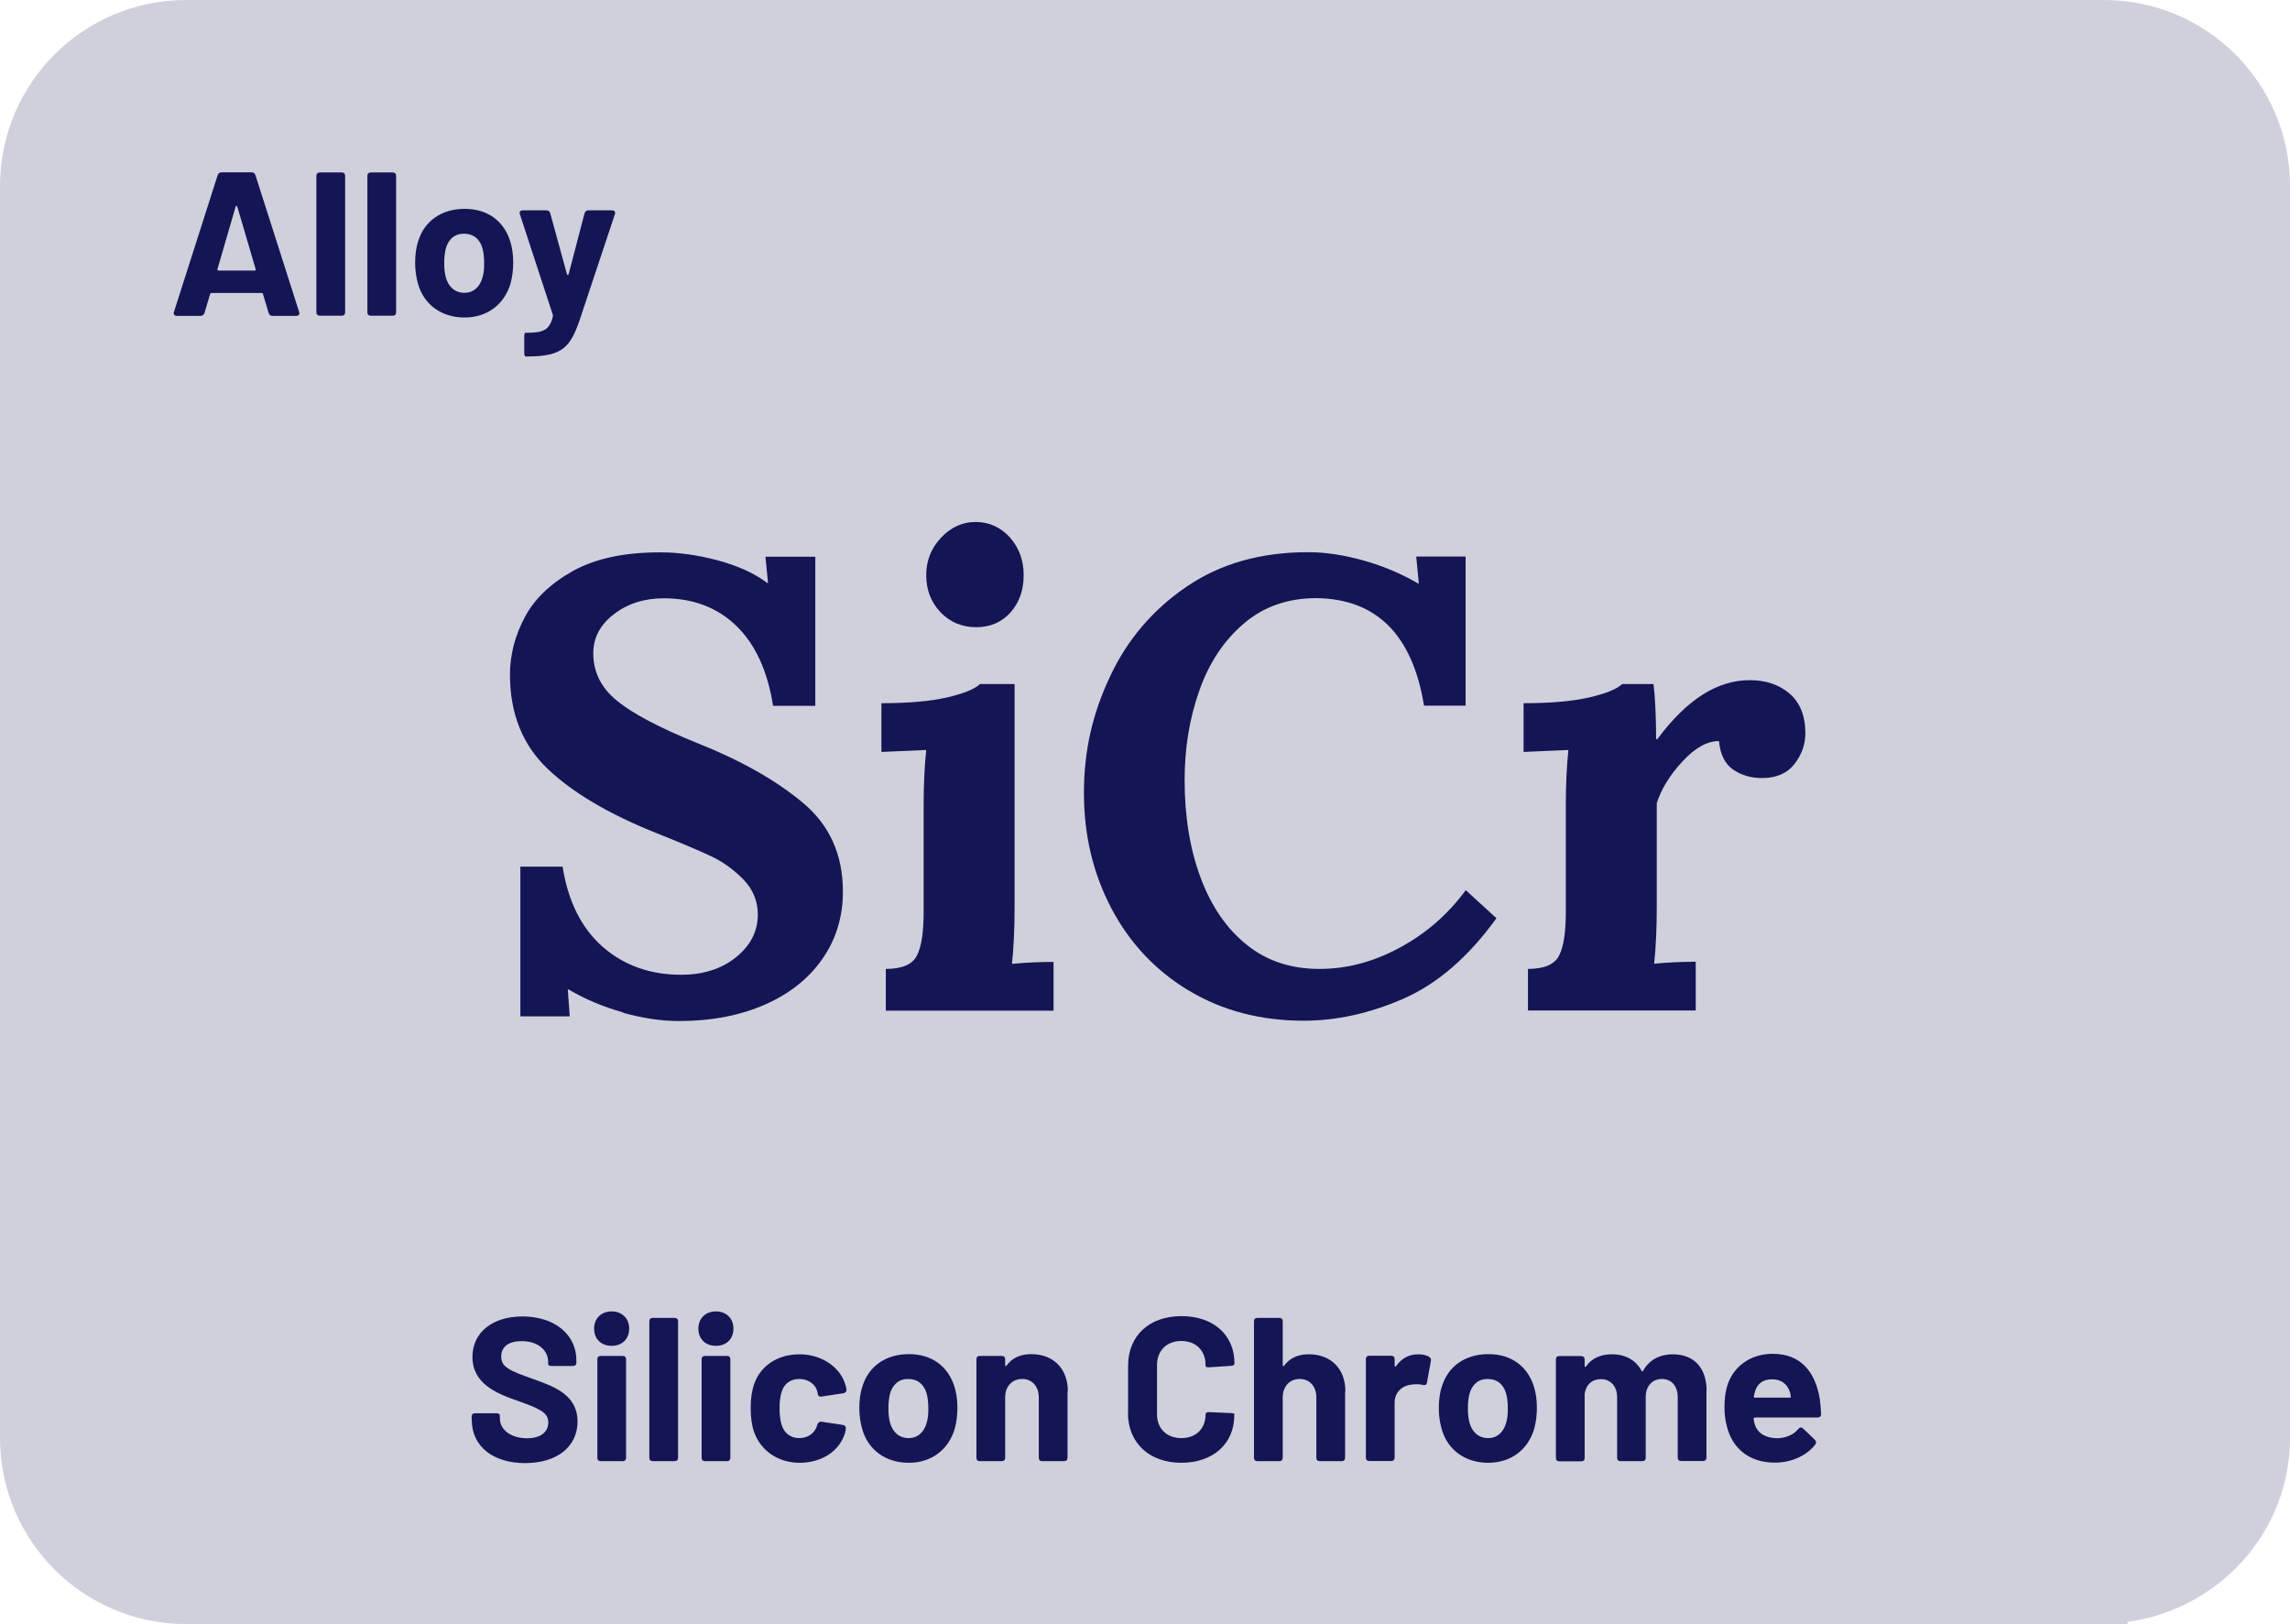 <?xml version="1.0" encoding="UTF-8"?><svg id="Layer_1" xmlns="http://www.w3.org/2000/svg" viewBox="0 0 141 100"><defs><style>.cls-1{fill:#d0d0dd;}.cls-2{fill:#141554;}</style></defs><path class="cls-1" d="M129.54,0H11.46C5.13,0,0,5.13,0,11.46V88.54c0,6.33,5.13,11.46,11.46,11.46h119.54v-.13c5.65-.79,10-5.55,10-11.33V11.46c0-6.33-5.13-11.46-11.46-11.46Z"/><g><path class="cls-2" d="M29.04,87.44v-.21c0-.14,.08-.21,.21-.21h1.32c.14,0,.21,.06,.21,.16v.18c0,.64,.64,1.2,1.67,1.2,.96,0,1.31-.48,1.31-.98,0-.64-.64-.87-1.84-1.31-1.31-.45-2.83-1.05-2.83-2.71,0-1.55,1.27-2.5,3.08-2.5,1.94,0,3.32,1.08,3.32,2.71v.13c0,.14-.08,.21-.21,.21h-1.32c-.14,0-.21-.05-.21-.13v-.13c0-.66-.57-1.27-1.63-1.27-.81,0-1.26,.35-1.26,.95,0,.66,.55,.88,1.96,1.38,1.15,.42,2.74,.91,2.74,2.62,0,1.54-1.25,2.56-3.23,2.56s-3.28-1.04-3.28-2.64Z"/><path class="cls-2" d="M36.58,81.81c0-.63,.44-1.06,1.08-1.06s1.08,.43,1.08,1.06-.43,1.06-1.08,1.06-1.08-.43-1.08-1.06Zm.2,7.95v-6.06c0-.14,.08-.21,.21-.21h1.35c.14,0,.21,.08,.21,.21v6.06c0,.14-.08,.21-.21,.21h-1.35c-.14,0-.21-.08-.21-.21Z"/><path class="cls-2" d="M39.98,89.76v-8.4c0-.14,.08-.21,.21-.21h1.35c.14,0,.21,.08,.21,.21v8.4c0,.14-.08,.21-.21,.21h-1.35c-.14,0-.21-.08-.21-.21Z"/><path class="cls-2" d="M43,81.81c0-.63,.44-1.06,1.08-1.06s1.08,.43,1.08,1.06-.43,1.06-1.08,1.06-1.08-.43-1.08-1.06Zm.2,7.95v-6.06c0-.14,.08-.21,.21-.21h1.35c.14,0,.21,.08,.21,.21v6.06c0,.14-.08,.21-.21,.21h-1.35c-.14,0-.21-.08-.21-.21Z"/><path class="cls-2" d="M46.43,88.18c-.15-.44-.21-.95-.21-1.49,0-.63,.09-1.1,.21-1.46,.4-1.14,1.45-1.84,2.8-1.84s2.46,.78,2.79,1.78c.06,.15,.09,.29,.1,.39,.01,.13-.06,.2-.19,.23l-1.33,.2c-.13,.03-.23-.03-.24-.14l-.04-.18c-.11-.42-.53-.76-1.11-.76-.54,0-.92,.29-1.07,.76-.09,.24-.14,.59-.14,1.03,0,.47,.05,.81,.13,1.04,.15,.49,.53,.81,1.08,.81s.95-.3,1.1-.77c.01-.04,.01-.06,.01-.06,.01-.05,.11-.2,.25-.18l1.33,.2c.13,.03,.2,.11,.18,.24-.01,.09-.03,.19-.06,.29-.37,1.14-1.48,1.8-2.79,1.8s-2.38-.73-2.8-1.89Z"/><path class="cls-2" d="M53.09,88c-.11-.38-.18-.83-.18-1.29,0-.48,.06-.96,.19-1.34,.38-1.24,1.43-1.99,2.86-1.99s2.41,.76,2.8,1.98c.13,.39,.19,.86,.19,1.33,0,.44-.06,.9-.16,1.27-.38,1.3-1.43,2.11-2.84,2.11s-2.5-.79-2.86-2.07Zm3.97-.4c.08-.25,.1-.57,.1-.88,0-.34-.04-.67-.1-.9-.16-.57-.55-.91-1.14-.91s-.96,.35-1.12,.91c-.06,.23-.1,.56-.1,.9s.04,.66,.1,.88c.16,.58,.56,.95,1.15,.95,.56,0,.95-.37,1.11-.95Z"/><path class="cls-2" d="M65.73,85.68v4.08c0,.14-.08,.21-.21,.21h-1.35c-.14,0-.21-.08-.21-.21v-3.71c0-.67-.4-1.14-1.02-1.14s-1.05,.45-1.05,1.14v3.71c0,.14-.08,.21-.21,.21h-1.35c-.14,0-.21-.08-.21-.21v-6.06c0-.14,.08-.21,.21-.21h1.35c.14,0,.21,.08,.21,.21v.35c0,.06,.04,.09,.08,.04,.35-.48,.86-.71,1.53-.71,1.33,0,2.25,.86,2.25,2.3Z"/><path class="cls-2" d="M69.46,87.01v-2.92c0-1.84,1.3-3.05,3.28-3.05s3.27,1.16,3.27,2.92c0,.08-.08,.13-.2,.14l-1.35,.09c-.14,.01-.23-.03-.23-.06v-.08c0-.88-.59-1.48-1.49-1.48s-1.5,.59-1.5,1.48v3.04c0,.87,.59,1.46,1.5,1.46s1.49-.59,1.49-1.46c0-.09,.08-.15,.21-.14l1.35,.06c.13,.01,.21,.02,.21,.06v.06c0,1.77-1.31,2.94-3.27,2.94s-3.28-1.22-3.28-3.07Z"/><path class="cls-2" d="M82.82,85.68v4.08c0,.14-.08,.21-.21,.21h-1.35c-.14,0-.21-.08-.21-.21v-3.71c0-.67-.4-1.14-1.02-1.14s-1.05,.45-1.05,1.14v3.71c0,.14-.08,.21-.21,.21h-1.35c-.14,0-.21-.08-.21-.21v-8.4c0-.14,.08-.21,.21-.21h1.35c.14,0,.21,.08,.21,.21v2.7c0,.06,.04,.09,.08,.04,.35-.48,.86-.71,1.53-.71,1.33,0,2.25,.86,2.25,2.3Z"/><path class="cls-2" d="M87.99,83.55c.11,.05,.14,.15,.11,.26l-.24,1.33c-.03,.15-.1,.16-.25,.14-.16-.05-.4-.06-.66-.03-.57,.05-1.08,.44-1.08,1.12v3.38c0,.14-.08,.21-.21,.21h-1.35c-.14,0-.21-.08-.21-.21v-6.06c0-.14,.08-.21,.21-.21h1.35c.14,0,.21,.08,.21,.21v.39c0,.06,.04,.09,.09,.04,.3-.44,.75-.73,1.36-.73,.3,0,.52,.06,.67,.15Z"/><path class="cls-2" d="M88.77,88c-.11-.38-.18-.83-.18-1.29,0-.48,.06-.96,.19-1.34,.38-1.24,1.43-1.99,2.86-1.99s2.41,.76,2.8,1.98c.13,.39,.19,.86,.19,1.33,0,.44-.06,.9-.16,1.27-.38,1.3-1.43,2.11-2.84,2.11s-2.5-.79-2.86-2.07Zm3.97-.4c.08-.25,.1-.57,.1-.88,0-.34-.04-.67-.1-.9-.16-.57-.55-.91-1.14-.91s-.96,.35-1.12,.91c-.06,.23-.1,.56-.1,.9s.04,.66,.1,.88c.16,.58,.56,.95,1.15,.95,.56,0,.95-.37,1.11-.95Z"/><path class="cls-2" d="M105.07,85.64v4.11c0,.14-.08,.21-.21,.21h-1.35c-.14,0-.21-.08-.21-.21v-3.72c0-.68-.38-1.12-.97-1.12s-1,.43-1,1.11v3.74c0,.14-.08,.21-.21,.21h-1.34c-.14,0-.21-.08-.21-.21v-3.72c0-.68-.4-1.12-1-1.12-.54,0-.92,.34-1,.91v3.94c0,.14-.08,.21-.21,.21h-1.35c-.14,0-.21-.08-.21-.21v-6.06c0-.14,.08-.21,.21-.21h1.35c.14,0,.21,.08,.21,.21v.4c0,.06,.05,.09,.09,.02,.35-.5,.91-.74,1.59-.74,.84,0,1.48,.37,1.82,1.01,.03,.06,.08,.05,.1,0,.39-.69,1.06-1.01,1.82-1.01,1.31,0,2.09,.83,2.09,2.26Z"/><path class="cls-2" d="M110.72,87.99c.1-.11,.2-.13,.3-.03l.72,.69c.1,.1,.1,.19,.03,.3-.54,.68-1.45,1.11-2.49,1.11-1.59,0-2.61-.88-2.95-2.22-.1-.37-.15-.76-.15-1.17,0-.48,.04-.87,.14-1.24,.34-1.24,1.41-2.07,2.83-2.07,1.7,0,2.62,1.08,2.9,2.79,.04,.28,.06,.59,.08,.92,0,.14-.08,.21-.21,.21h-3.87s-.08,.03-.08,.08c.03,.16,.05,.29,.09,.39,.18,.52,.69,.81,1.4,.81,.57-.03,1-.24,1.27-.58Zm-2.65-2.33c-.03,.09-.06,.19-.08,.32-.01,.05,.01,.08,.06,.08h2.15c.05,0,.08-.03,.06-.08-.01-.11-.02-.19-.05-.26-.15-.48-.52-.79-1.1-.79s-.91,.29-1.05,.74Z"/></g><g><path class="cls-2" d="M16.54,19.27l-.35-1.17c-.01-.05-.04-.06-.08-.06h-3.09s-.06,.01-.08,.06l-.35,1.17c-.04,.11-.11,.18-.24,.18h-1.46c-.15,0-.23-.1-.18-.24l2.69-8.42c.04-.11,.11-.18,.24-.18h1.85c.13,0,.2,.06,.24,.18l2.69,8.42c.05,.14-.03,.24-.18,.24h-1.46c-.13,0-.2-.06-.24-.18Zm-3.09-2.61h2.23c.05,0,.08-.03,.06-.09l-1.13-3.85c-.03-.06-.08-.06-.1,0l-1.12,3.85c-.01,.06,.01,.09,.06,.09Z"/><path class="cls-2" d="M19.48,19.23V10.83c0-.14,.08-.21,.21-.21h1.35c.14,0,.21,.08,.21,.21v8.4c0,.14-.08,.21-.21,.21h-1.35c-.14,0-.21-.08-.21-.21Z"/><path class="cls-2" d="M22.62,19.23V10.83c0-.14,.08-.21,.21-.21h1.35c.14,0,.21,.08,.21,.21v8.4c0,.14-.08,.21-.21,.21h-1.35c-.14,0-.21-.08-.21-.21Z"/><path class="cls-2" d="M25.74,17.48c-.11-.38-.18-.83-.18-1.29,0-.48,.06-.96,.19-1.34,.38-1.24,1.43-1.99,2.86-1.99s2.41,.76,2.8,1.98c.13,.39,.19,.86,.19,1.33,0,.44-.06,.9-.16,1.27-.38,1.3-1.43,2.11-2.84,2.11s-2.5-.79-2.86-2.07Zm3.97-.4c.08-.25,.1-.57,.1-.88,0-.34-.04-.67-.1-.9-.16-.57-.55-.91-1.14-.91s-.96,.35-1.12,.91c-.06,.23-.1,.56-.1,.9s.04,.66,.1,.88c.16,.58,.56,.95,1.15,.95,.56,0,.95-.37,1.11-.95Z"/><path class="cls-2" d="M32.28,21.74v-1.04c0-.14,.03-.21,.08-.21h.08c1,0,1.4-.16,1.6-1,.01-.04,.01-.08,0-.1l-2.03-6.2c-.05-.14,.03-.24,.18-.24h1.45c.13,0,.2,.06,.24,.18l1.03,3.76c.01,.06,.09,.06,.1,0l.98-3.75c.03-.11,.11-.19,.24-.19h1.45c.15,0,.23,.1,.18,.24l-2.16,6.49c-.58,1.69-1.05,2.27-3.24,2.27h-.09c-.05,0-.09-.08-.09-.21Z"/></g><g><path class="cls-2" d="M38.37,62.34c-1.22-.34-2.34-.81-3.37-1.42h-.04l.12,1.66h-3.04v-9.22h2.6c.34,2.16,1.17,3.8,2.48,4.95,1.31,1.14,2.92,1.71,4.81,1.71,1.37,0,2.5-.36,3.39-1.08s1.34-1.6,1.34-2.62c0-.84-.3-1.56-.89-2.17-.59-.6-1.25-1.08-1.97-1.42s-1.87-.83-3.45-1.46c-2.89-1.16-5.1-2.47-6.64-3.94s-2.31-3.4-2.31-5.79c0-1.21,.3-2.38,.91-3.53,.6-1.14,1.6-2.09,2.98-2.86,1.38-.76,3.16-1.14,5.34-1.14,1.13,0,2.31,.16,3.55,.49,1.23,.33,2.26,.79,3.07,1.4h.04l-.16-1.62h3.07v9.18h-2.6c-.34-2.16-1.1-3.8-2.27-4.93-1.17-1.13-2.66-1.69-4.47-1.69-1.18,0-2.2,.32-3.05,.97s-1.28,1.45-1.28,2.42c0,1.16,.49,2.13,1.46,2.92,.97,.79,2.61,1.66,4.93,2.6,2.65,1.05,4.82,2.27,6.48,3.65,1.67,1.38,2.5,3.21,2.5,5.5,0,1.55-.42,2.93-1.26,4.14-.84,1.21-2.02,2.15-3.55,2.82-1.52,.67-3.29,1.01-5.28,1.01-1.08,0-2.23-.17-3.45-.51Z"/><path class="cls-2" d="M54.55,59.66c1,0,1.64-.28,1.91-.83,.28-.55,.41-1.45,.41-2.68v-6.54c0-1.24,.05-2.38,.16-3.43l-2.76,.12v-3c1.66,0,3-.12,4.02-.35,1.03-.24,1.71-.51,2.05-.83h2.13v13.76c0,1.26-.05,2.42-.16,3.47,.84-.08,1.7-.12,2.56-.12v3h-10.33v-2.56Zm3.35-21.97c-.58-.62-.87-1.37-.87-2.27s.3-1.66,.91-2.31c.6-.64,1.31-.97,2.13-.97s1.54,.32,2.11,.95c.56,.63,.85,1.41,.85,2.33s-.27,1.68-.81,2.29c-.54,.6-1.24,.91-2.11,.91s-1.63-.31-2.21-.93Z"/><path class="cls-2" d="M73.2,61c-2.05-1.24-3.64-2.92-4.77-5.07s-1.69-4.51-1.69-7.11,.53-4.88,1.6-7.15c1.06-2.27,2.63-4.12,4.71-5.54,2.08-1.42,4.57-2.13,7.49-2.13,1.05,0,2.19,.17,3.41,.51,1.22,.34,2.34,.82,3.37,1.42h.04l-.16-1.66h3.04v9.18h-2.56c-.71-4.36-2.92-6.57-6.62-6.62-1.76,0-3.25,.52-4.47,1.56s-2.14,2.41-2.74,4.12c-.61,1.71-.91,3.55-.91,5.52,0,2.26,.33,4.27,.99,6.03,.66,1.76,1.6,3.13,2.84,4.12,1.23,.99,2.72,1.48,4.45,1.48s3.33-.43,4.95-1.3,2.98-2.05,4.08-3.55l1.89,1.73c-1.73,2.39-3.64,4.04-5.72,4.95s-4.13,1.36-6.15,1.36c-2.65,0-5.01-.62-7.06-1.85Z"/><path class="cls-2" d="M94.09,59.66c1,0,1.64-.28,1.91-.83,.28-.55,.41-1.45,.41-2.68v-6.62c0-1.18,.05-2.3,.16-3.35l-2.76,.12v-3c1.66,0,3-.12,4.02-.35,1.03-.24,1.71-.51,2.05-.83h1.93c.05,.39,.09,.91,.12,1.54,.03,.63,.04,1.25,.04,1.85h.08c1.79-2.42,3.68-3.63,5.68-3.63,1,0,1.82,.28,2.46,.83,.64,.55,.97,1.37,.97,2.44,0,.68-.22,1.31-.67,1.89-.45,.58-1.12,.87-2.01,.87-.66,0-1.24-.17-1.75-.51s-.81-.93-.89-1.77c-.74,0-1.49,.43-2.27,1.28-.78,.85-1.29,1.7-1.56,2.54v6.42c0,1.26-.05,2.42-.16,3.47,.84-.08,1.7-.12,2.56-.12v3h-10.33v-2.56Z"/></g></svg>